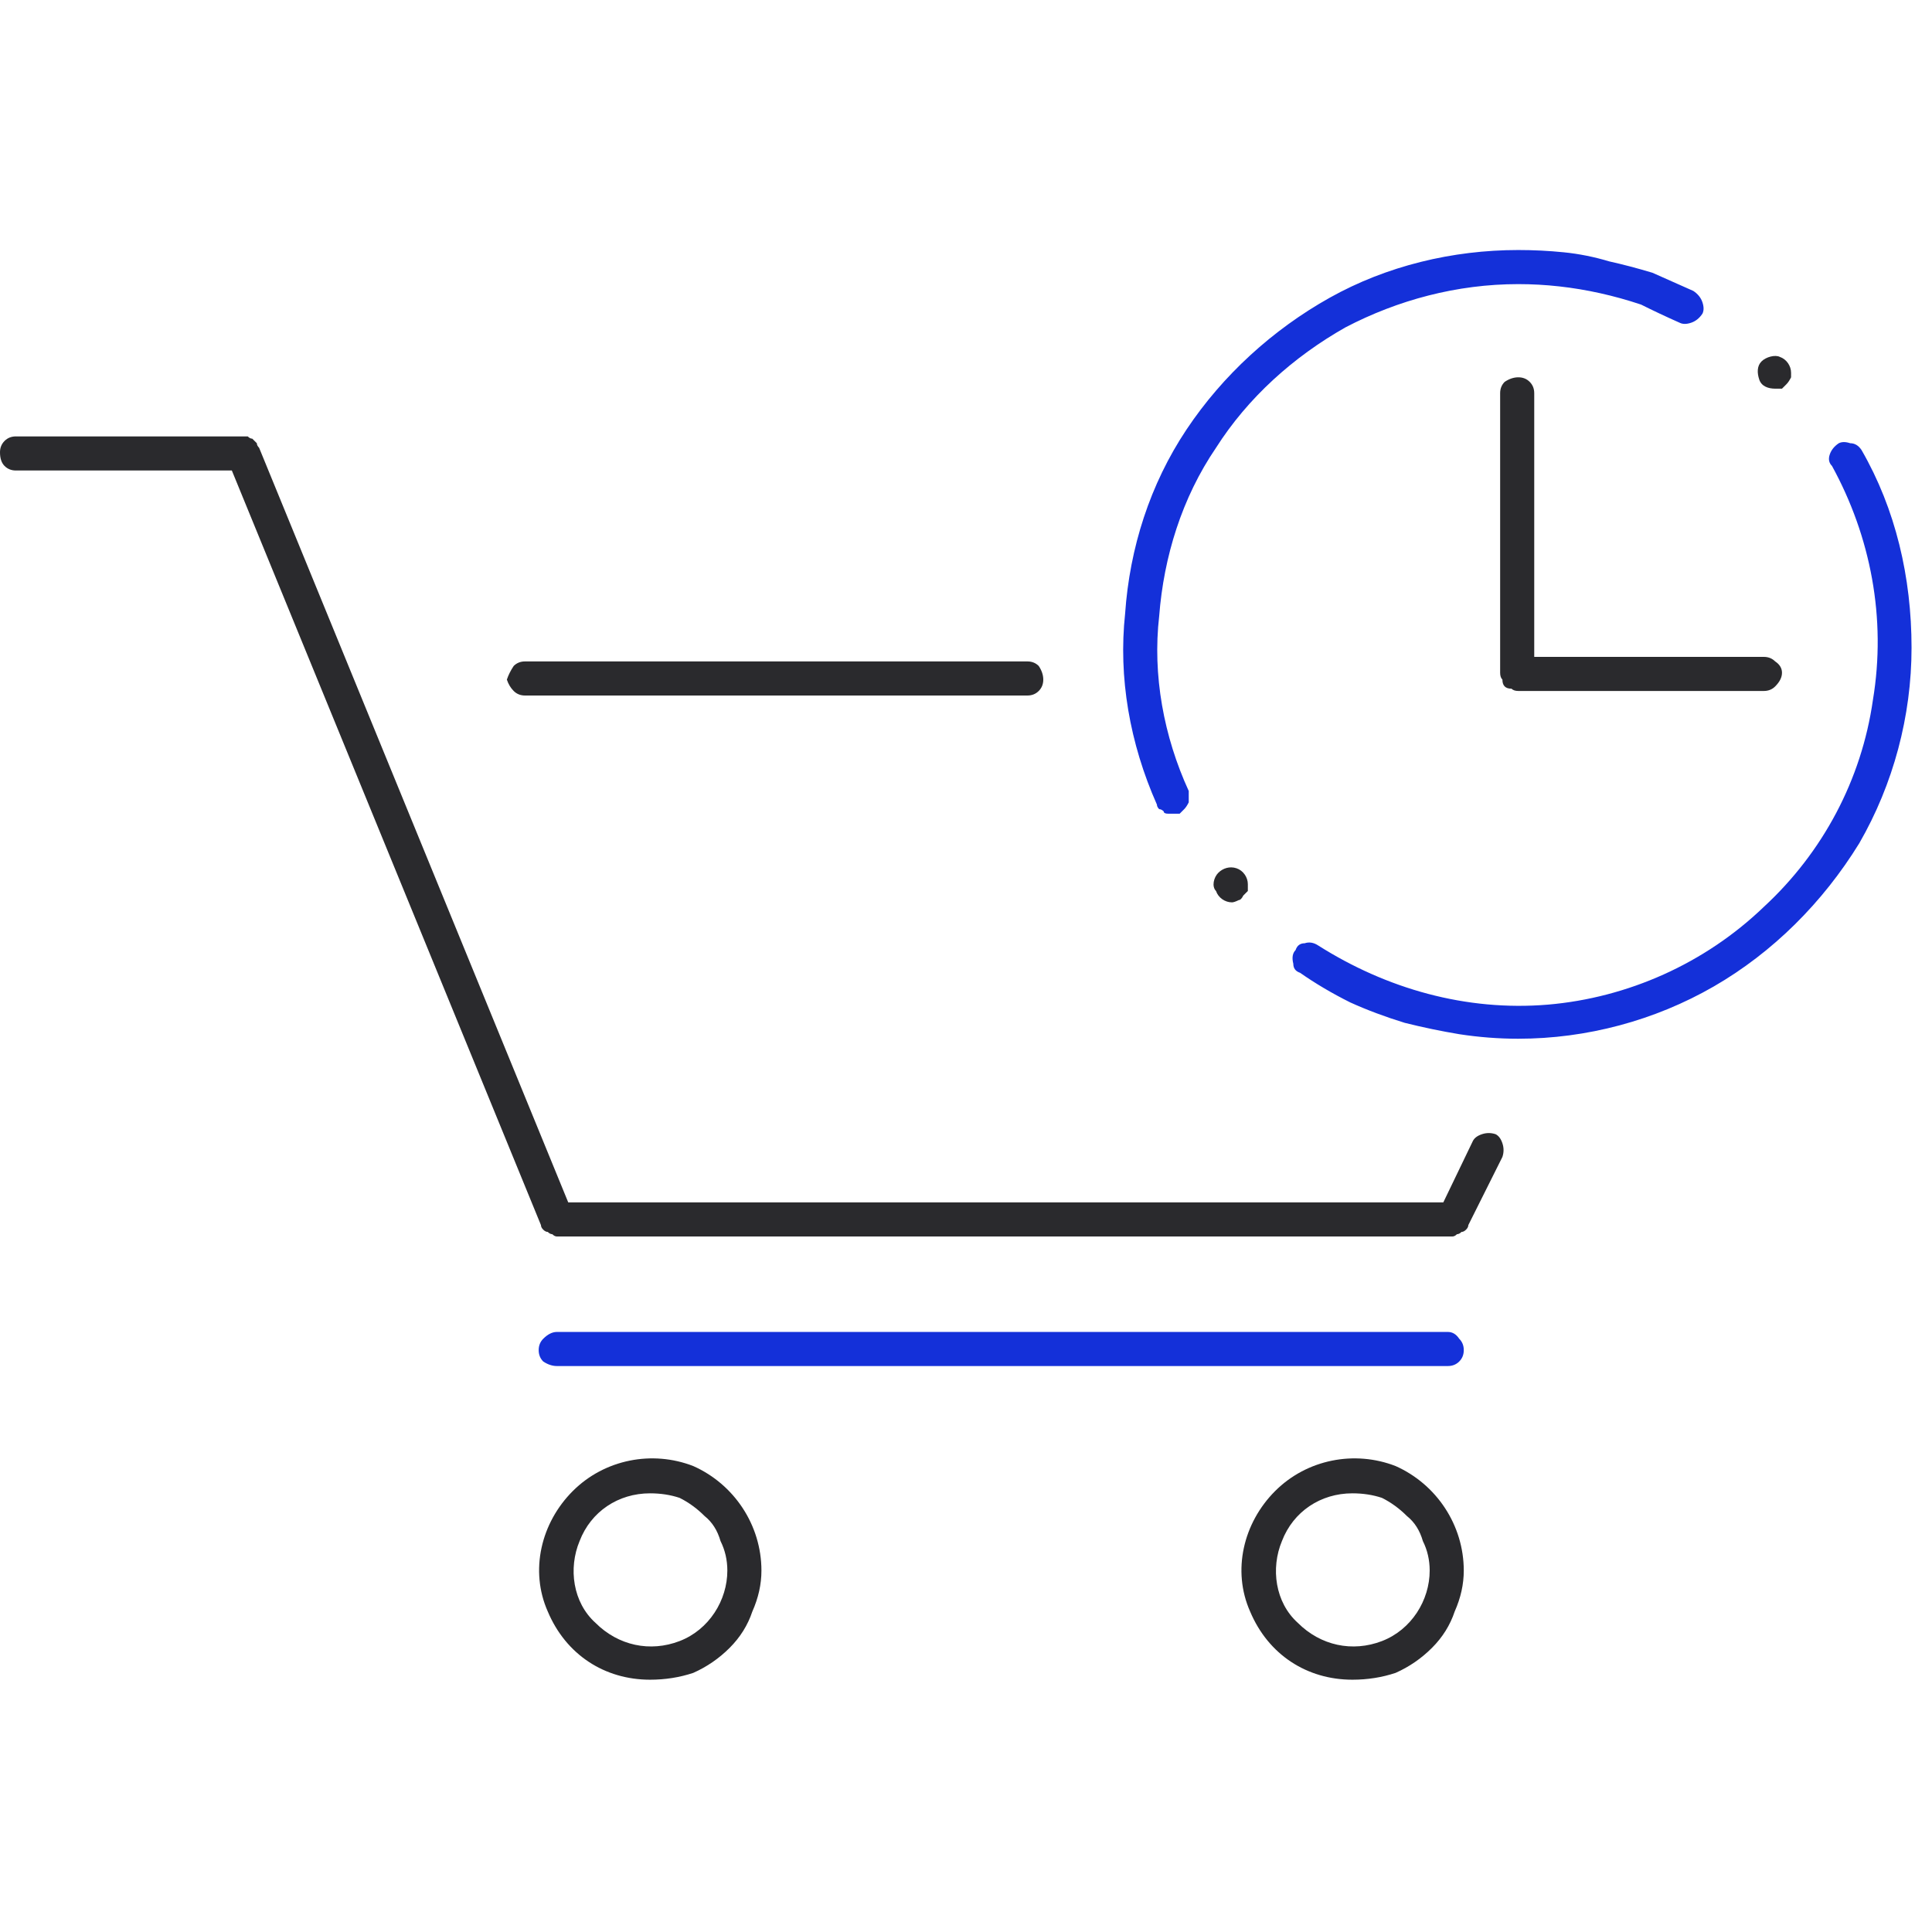 <?xml version="1.0" encoding="UTF-8"?>
<svg xmlns="http://www.w3.org/2000/svg" version="1.2" viewBox="0 0 85 85" width="85" height="85">
  <title>Group 9528</title>
  <defs>
    <clipPath id="cp1">
      <path d="m0 11h84.12v62.94h-84.12z"></path>
    </clipPath>
  </defs>
  <style>
		.s0 { fill: #1430d9 } 
		.s1 { fill: #2a2a2d } 
	</style>
  <g id="Clip-Path: Group_9527" clip-path="url(#cp1)">
    <g id="Group_9527">
      <path id="Path_16401" class="s0" d="m51.6 35.8q-0.1 0-0.2 0-0.2 0-0.2-0.1-0.1-0.1-0.2-0.1-0.1-0.1-0.1-0.2c-1.2-2.7-1.7-5.6-1.4-8.4 0.2-2.9 1.1-5.7 2.7-8.1 1.6-2.4 3.8-4.4 6.3-5.8 2.5-1.4 5.4-2.1 8.3-2.1q1 0 2 0.1 1 0.1 2 0.4 0.9 0.2 1.9 0.5 0.9 0.4 1.8 0.8 0.3 0.2 0.4 0.5 0.1 0.3 0 0.5-0.2 0.3-0.5 0.4-0.3 0.1-0.5 0-0.9-0.4-1.7-0.8-0.9-0.3-1.8-0.5-0.9-0.2-1.8-0.3-0.9-0.1-1.8-0.1c-2.7 0-5.3 0.7-7.6 1.9-2.3 1.3-4.3 3.1-5.7 5.3-1.5 2.2-2.3 4.8-2.5 7.4-0.3 2.6 0.2 5.3 1.3 7.7q0 0.1 0 0.3 0 0.1 0 0.2-0.1 0.2-0.2 0.3-0.1 0.1-0.2 0.2-0.1 0-0.1 0 0 0-0.1 0 0 0-0.1 0 0 0 0 0z"></path>
      <path id="Path_16402" class="s0" d="m66.8 45.7q-1.3 0-2.6-0.2-1.2-0.2-2.4-0.5-1.3-0.4-2.4-0.9-1.2-0.6-2.2-1.3-0.3-0.1-0.3-0.4-0.1-0.4 0.1-0.6 0.1-0.3 0.4-0.3 0.3-0.1 0.6 0.1c3 1.9 6.5 2.9 10.1 2.6 3.5-0.3 6.9-1.8 9.5-4.3 2.6-2.4 4.3-5.6 4.8-9.1 0.6-3.6-0.1-7.2-1.8-10.3q-0.2-0.2-0.1-0.5 0.1-0.3 0.4-0.5 0.2-0.1 0.5 0 0.3 0 0.5 0.3c1.5 2.6 2.2 5.6 2.2 8.7 0 3-0.8 6-2.3 8.6-1.6 2.6-3.8 4.8-6.4 6.3-2.6 1.5-5.6 2.3-8.6 2.3z"></path>
      <path id="Path_16403" class="s1" d="m77.6 30.4h-10.8q-0.2 0-0.3-0.1-0.2 0-0.3-0.1-0.1-0.1-0.1-0.3-0.1-0.1-0.1-0.3v-12.3q0-0.3 0.2-0.5 0.3-0.2 0.6-0.2 0.3 0 0.5 0.2 0.2 0.2 0.2 0.5v11.6h10.1q0.3 0 0.5 0.2 0.3 0.2 0.3 0.5 0 0.3-0.3 0.6-0.2 0.2-0.5 0.2z"></path>
      <path id="Path_16404" class="s0" d="m63.7 60.1h-39.2q-0.3 0-0.6-0.2-0.2-0.2-0.2-0.5 0-0.3 0.2-0.5 0.3-0.3 0.6-0.3h39.2q0.3 0 0.5 0.3 0.2 0.2 0.2 0.5 0 0.3-0.2 0.5-0.2 0.2-0.5 0.2z"></path>
      <path id="Path_16405" class="s1" d="m45.2 30.6h-22.1q-0.3 0-0.5-0.2-0.2-0.2-0.3-0.5 0.1-0.3 0.3-0.6 0.2-0.2 0.5-0.2h22.1q0.3 0 0.5 0.2 0.2 0.3 0.2 0.6 0 0.3-0.2 0.5-0.2 0.2-0.5 0.2z"></path>
      <path id="Path_16406" class="s1" d="m63.9 54.4h-39.4q-0.1 0-0.2-0.1-0.1 0-0.2-0.1-0.1 0-0.2-0.1-0.1-0.1-0.1-0.2l-13.6-33.2h-9.5q-0.3 0-0.5-0.2-0.2-0.2-0.2-0.6 0-0.3 0.2-0.5 0.2-0.2 0.5-0.2h10q0.1 0 0.2 0 0.1 0.1 0.2 0.1 0.1 0.1 0.2 0.2 0 0.1 0.1 0.2l13.6 33.2h38.5l1.3-2.7q0.1-0.2 0.4-0.3 0.3-0.1 0.6 0 0.2 0.1 0.3 0.4 0.1 0.3 0 0.6l-1.5 3q0 0.1-0.1 0.2-0.1 0.1-0.2 0.1-0.1 0.1-0.2 0.1-0.1 0.1-0.2 0.1z"></path>
      <path id="Path_16407" class="s1" d="m28.6 73.9c-2 0-3.7-1.1-4.5-3-0.8-1.8-0.3-3.9 1.1-5.3 1.4-1.4 3.5-1.8 5.3-1.1 1.8 0.8 3 2.6 3 4.6q0 0.9-0.4 1.8-0.3 0.9-1 1.6-0.7 0.7-1.6 1.1-0.9 0.3-1.9 0.3zm0-8.2c-1.4 0-2.6 0.8-3.1 2.1-0.5 1.2-0.3 2.7 0.7 3.6 1 1 2.4 1.3 3.7 0.8 1.3-0.5 2.1-1.8 2.1-3.1q0-0.7-0.3-1.3-0.2-0.7-0.7-1.1-0.5-0.5-1.1-0.8-0.6-0.2-1.3-0.2z"></path>
      <path id="Path_16408" class="s1" d="m59.5 73.9c-2 0-3.7-1.1-4.5-3-0.8-1.8-0.3-3.9 1.1-5.3 1.4-1.4 3.5-1.8 5.3-1.1 1.8 0.8 3 2.6 3 4.6q0 0.9-0.4 1.8-0.3 0.9-1 1.6-0.7 0.7-1.6 1.1-0.9 0.3-1.9 0.3zm0-8.2c-1.4 0-2.6 0.8-3.1 2.1-0.5 1.2-0.3 2.7 0.7 3.6 1 1 2.4 1.3 3.7 0.8 1.3-0.5 2.1-1.8 2.1-3.1q0-0.7-0.3-1.3-0.2-0.7-0.7-1.1-0.5-0.5-1.1-0.8-0.6-0.2-1.3-0.2z"></path>
      <path id="Path_16409" class="s1" d="m54.2 39.7c-0.3 0-0.6-0.2-0.7-0.5-0.2-0.2-0.1-0.6 0.1-0.8 0.2-0.2 0.5-0.3 0.8-0.2 0.3 0.1 0.5 0.4 0.5 0.7q0 0.2 0 0.3-0.1 0.1-0.2 0.2-0.1 0.2-0.2 0.2-0.2 0.1-0.3 0.1z"></path>
      <path id="Path_16410" class="s1" d="m78.1 17.1c-0.3 0-0.6-0.1-0.7-0.4-0.1-0.3-0.1-0.6 0.1-0.8 0.2-0.2 0.6-0.3 0.8-0.2 0.3 0.1 0.5 0.4 0.5 0.7q0 0.1 0 0.2-0.1 0.2-0.2 0.3-0.1 0.1-0.2 0.2-0.2 0-0.3 0z"></path>
    </g>
  </g>
</svg>
